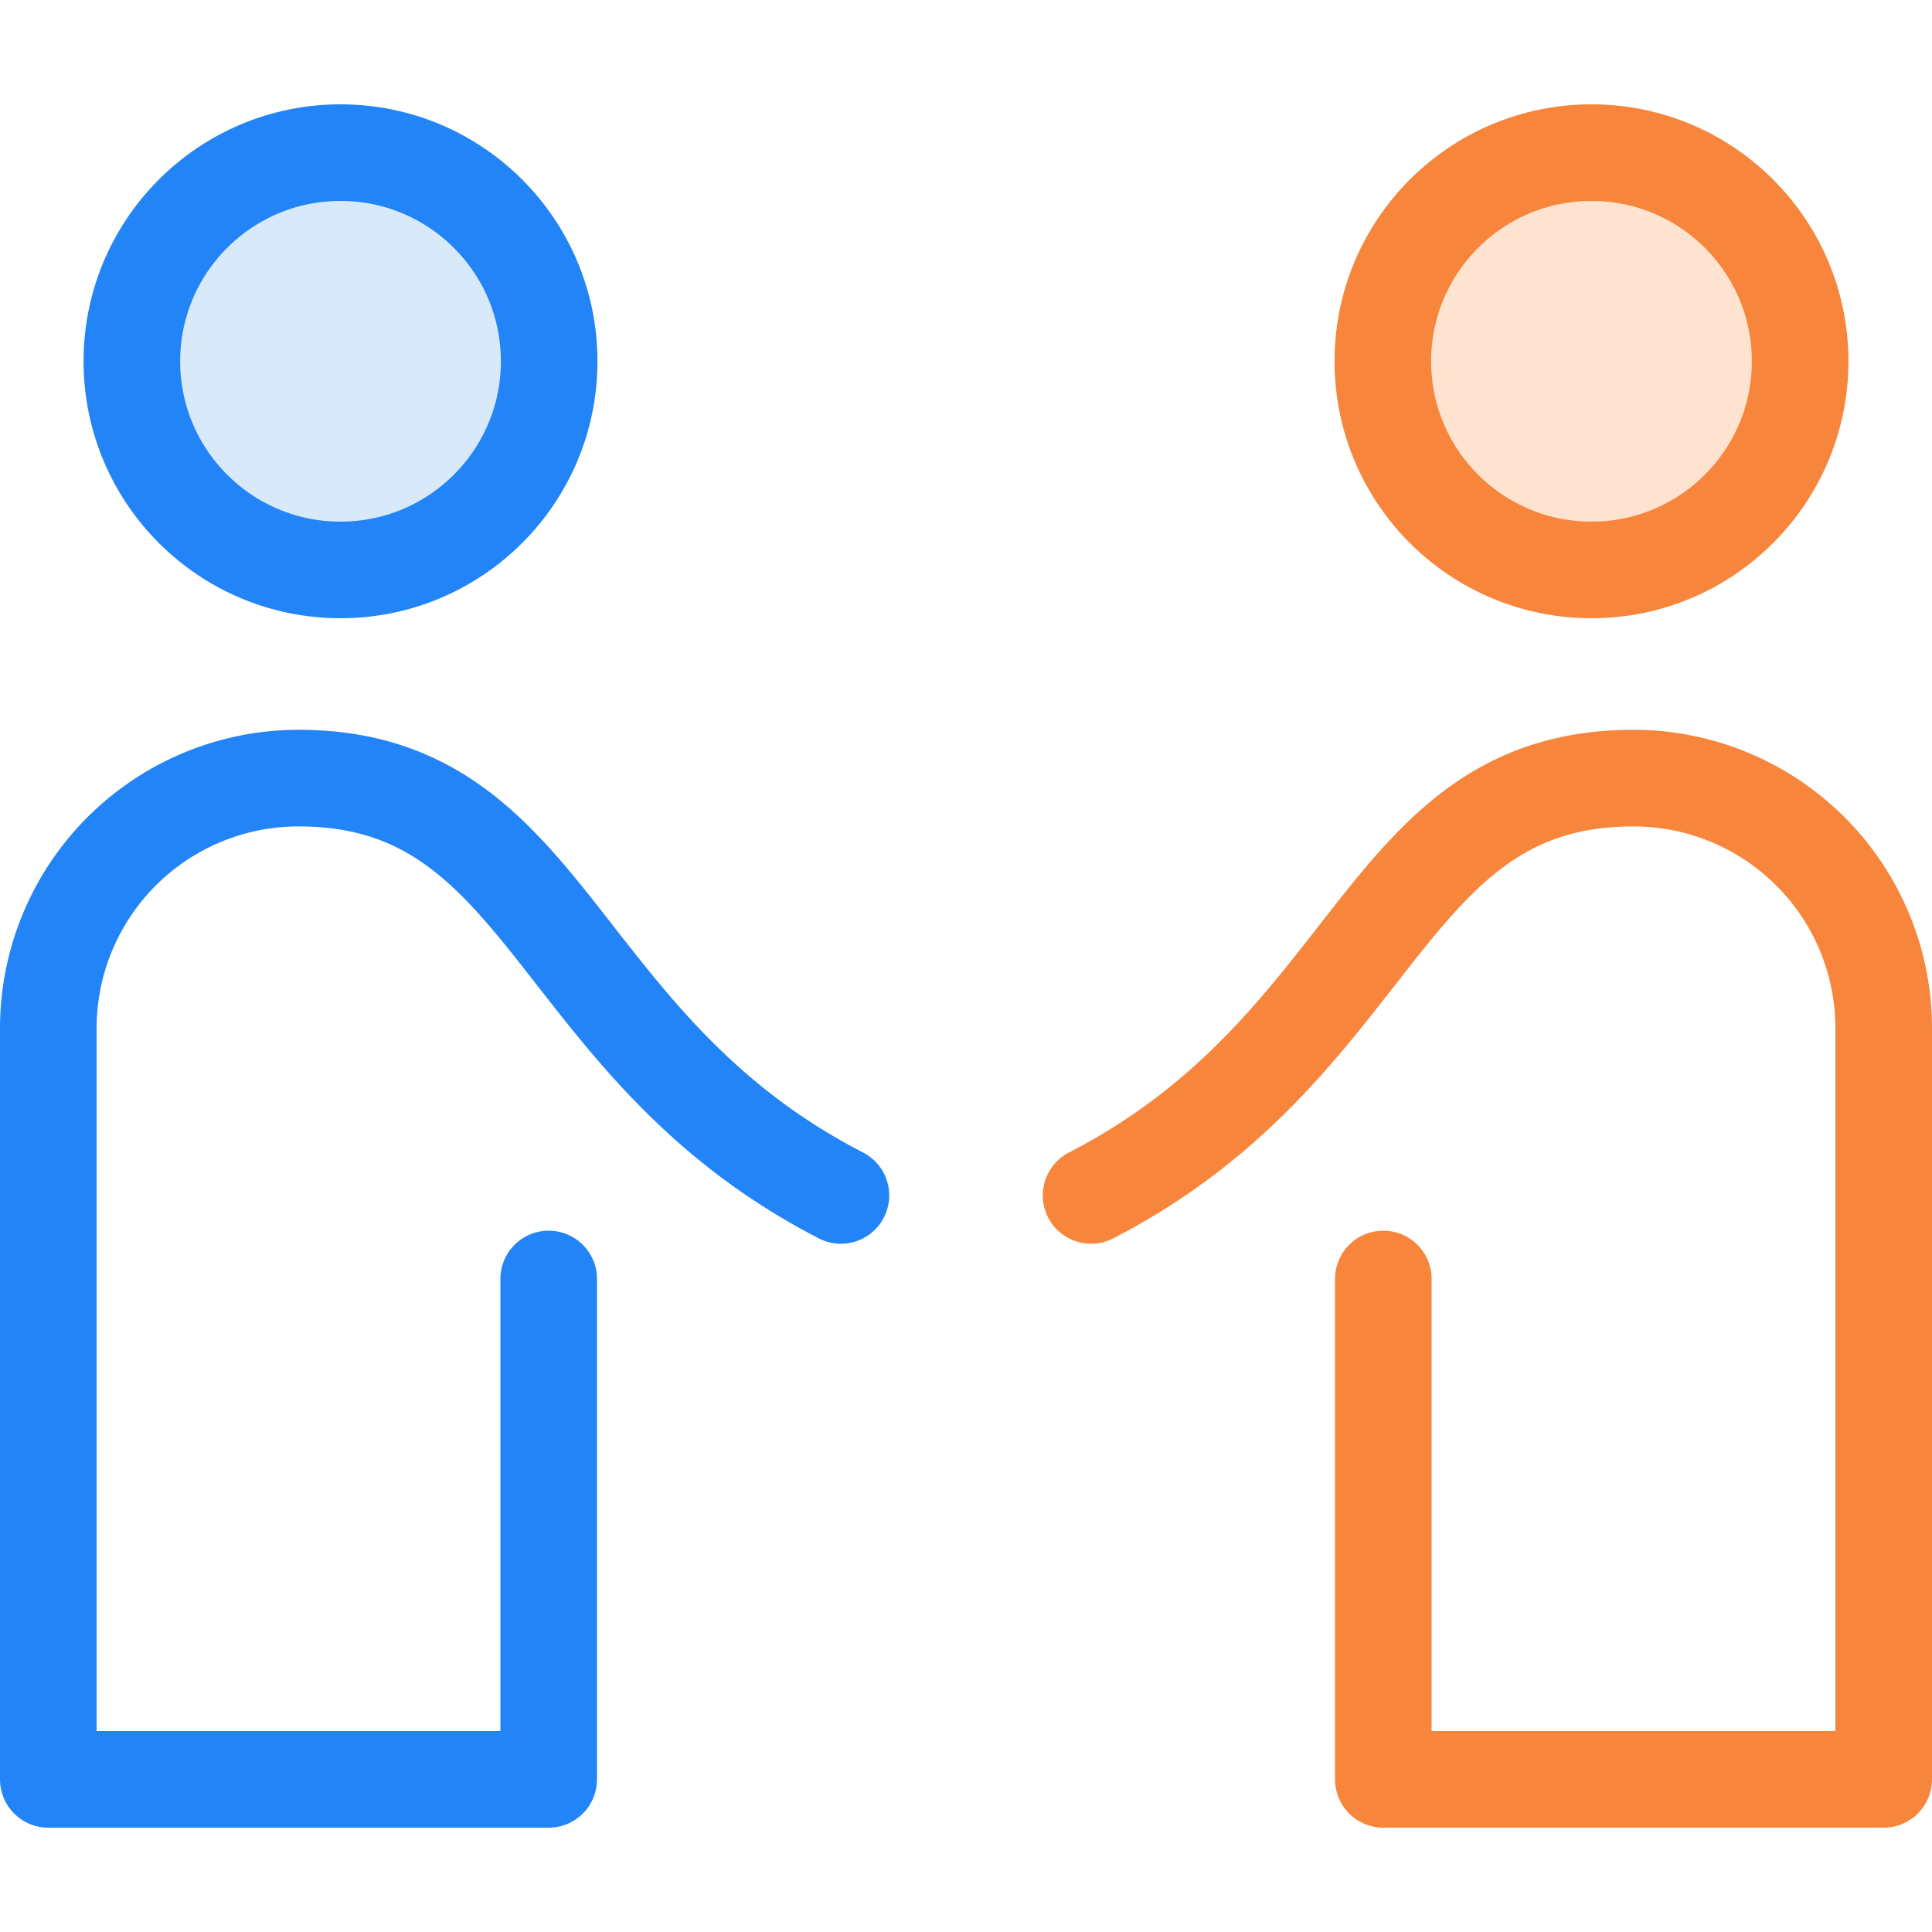 <svg xmlns="http://www.w3.org/2000/svg" viewBox="0 0 40 40"><defs><style>.cls-1{fill:#d8e9fa;}.cls-1,.cls-2{stroke:#2284f7;}.cls-1,.cls-2,.cls-3,.cls-4{stroke-linecap:round;stroke-linejoin:round;stroke-width:2px;}.cls-2,.cls-3{fill:none;}.cls-3,.cls-4{stroke:#f7853c;}.cls-4{fill:#fee4d0;}</style></defs><title>icons</title><circle class="cls-1" cx="7.05" cy="7.48" r="4.32"/><path class="cls-2" d="M17.41 24.75c-6-3.09-6-8.64-11.23-8.64a5.18 5.18 0 0 0-5.18 5.19v15.54h10.36v-10.36"/><path class="cls-3" d="M22.59 24.75c6-3.09 6-8.64 11.23-8.64a5.18 5.18 0 0 1 5.18 5.19v15.54h-10.36v-10.36"/><circle class="cls-4" cx="32.95" cy="7.48" r="4.32"/></svg>